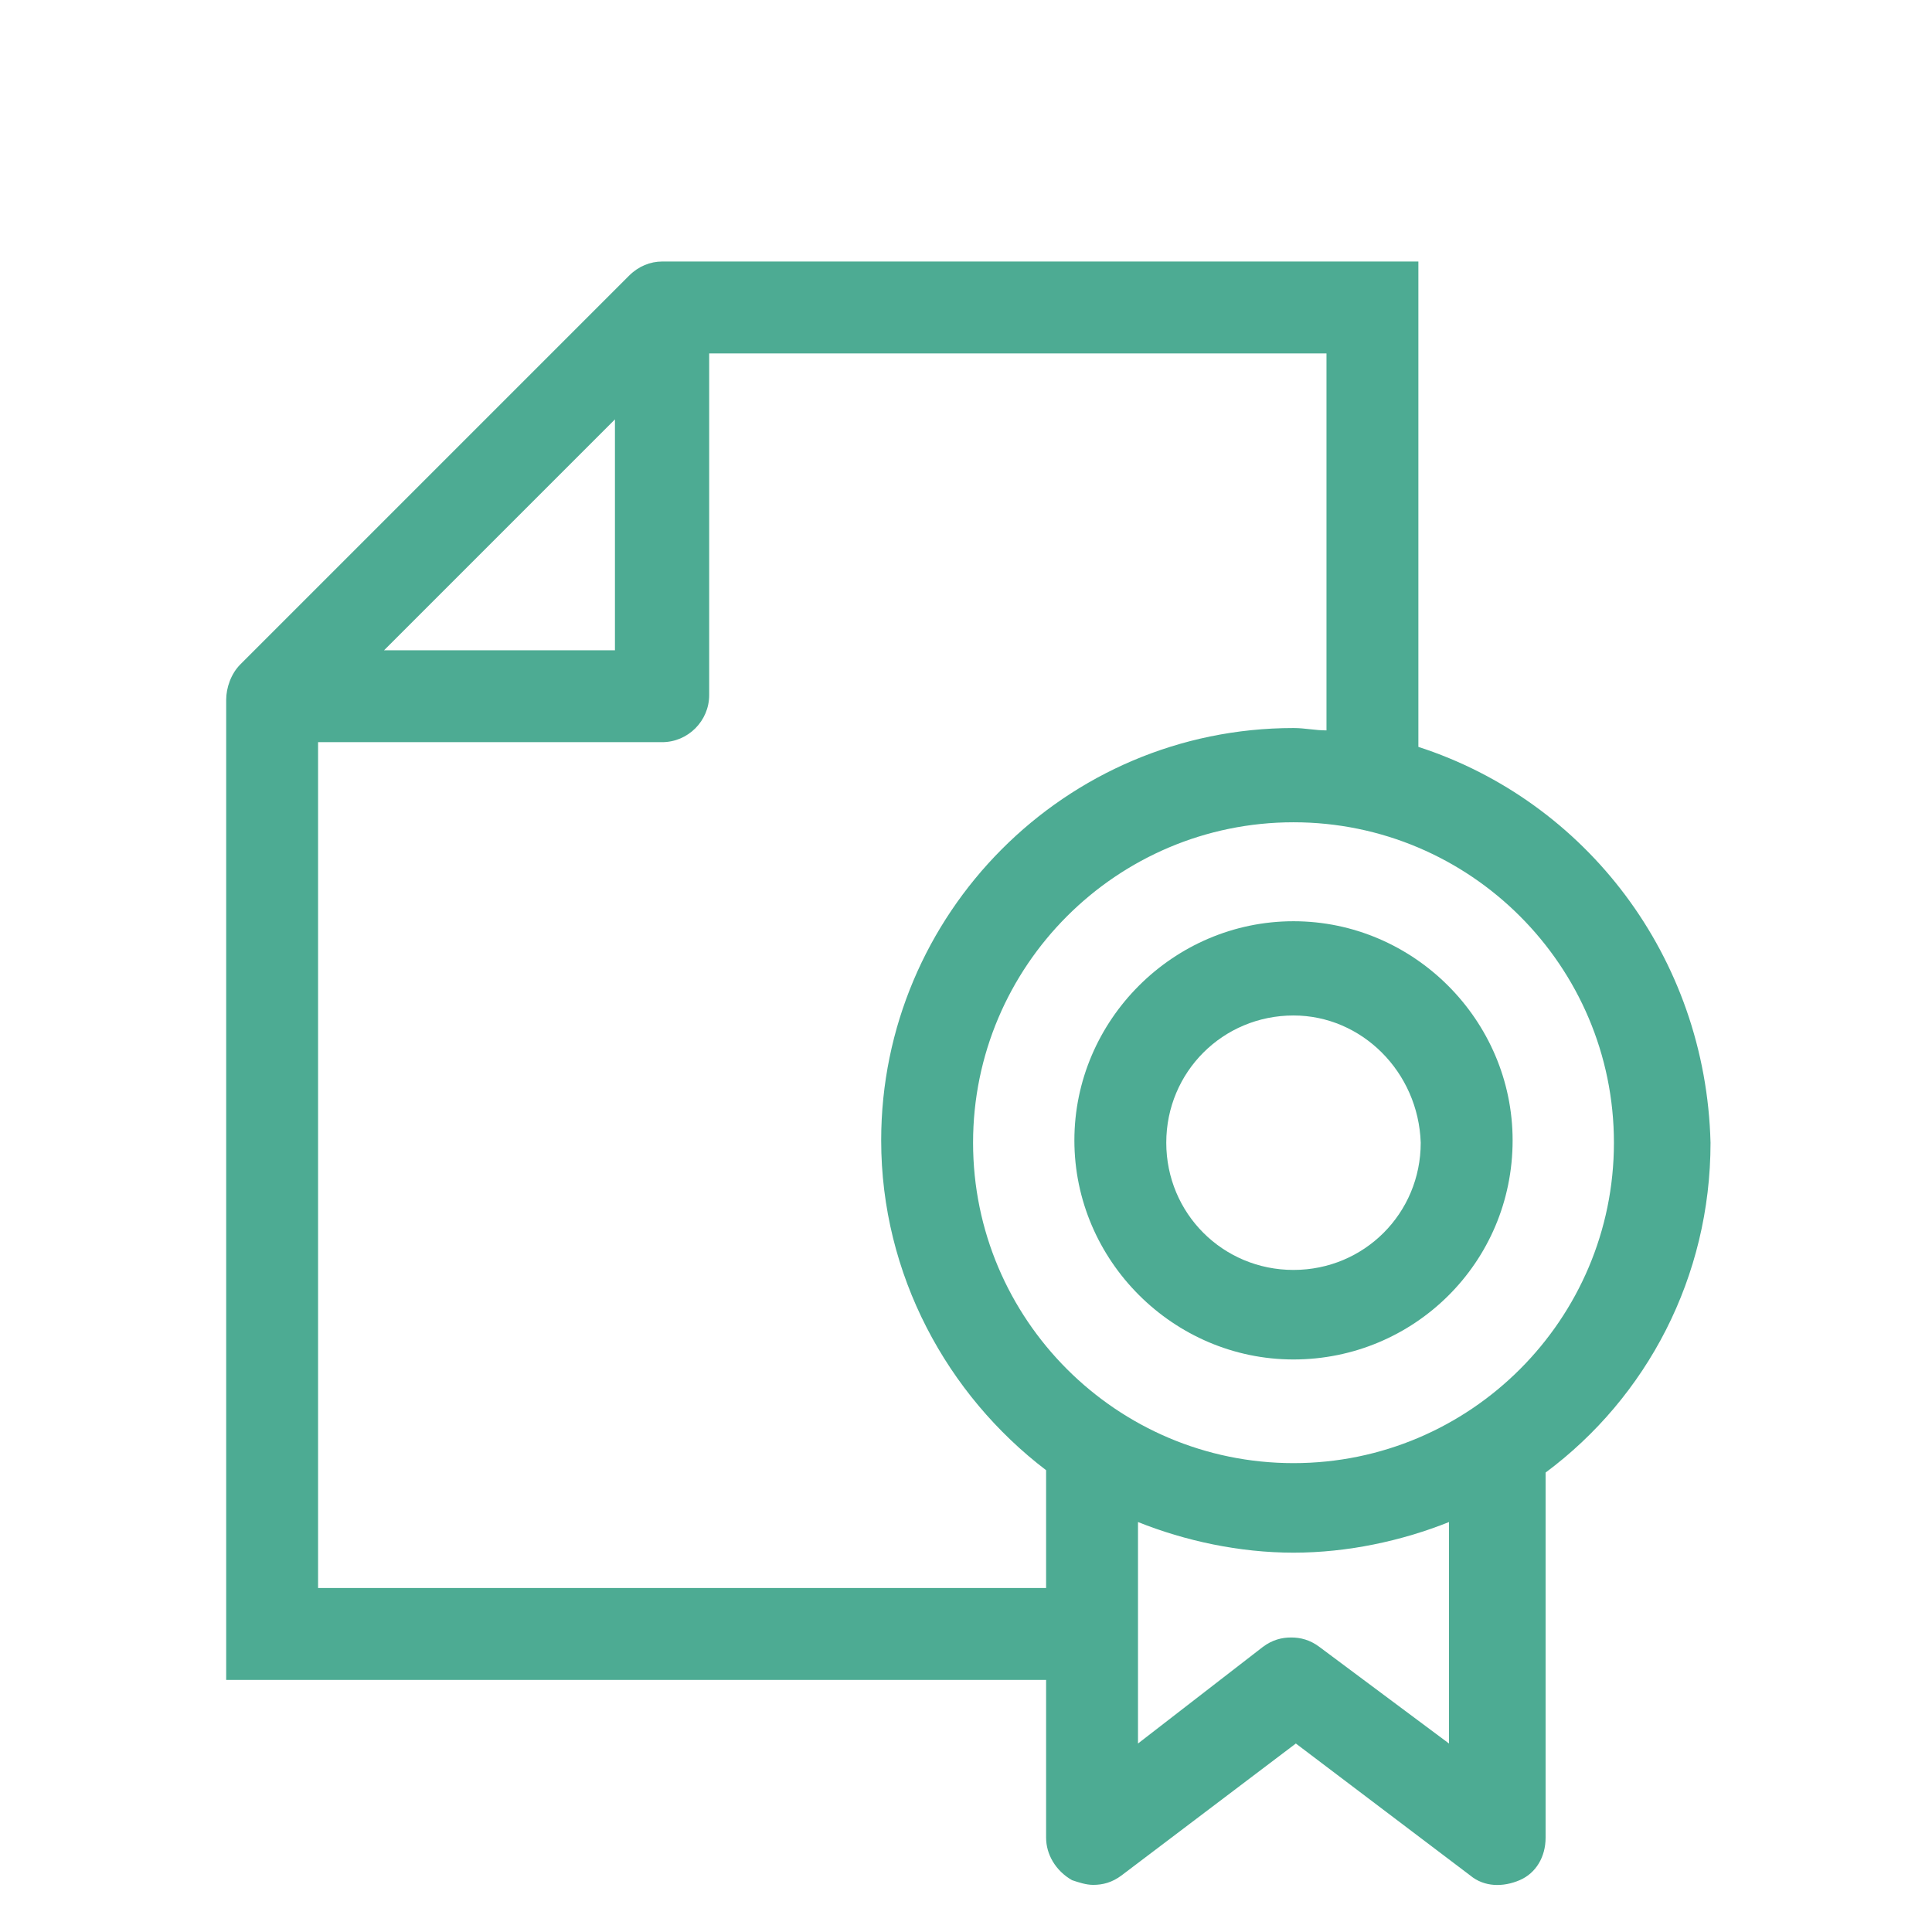 <svg width="82" height="82" fill="none" xmlns="http://www.w3.org/2000/svg"><path d="M54.9 57.7c-5.1 0-9.3-4.2-9.3-9.3 0-5.1 4.2-9.3 9.3-9.3 5.1 0 9.3 4.2 9.3 9.3 0 5.2-4.2 9.3-9.3 9.3zm0-14.6c-3 0-5.4 2.4-5.4 5.4 0 3 2.4 5.4 5.4 5.4 3 0 5.4-2.4 5.4-5.4-.1-3-2.5-5.4-5.4-5.4z" fill="#4DAB93"/><path d="M60.2 31.7V11.1H28.1c-.5 0-1 .2-1.4.6L10.2 28.2c-.4.4-.6 1-.6 1.5v41.6h34.8V78c0 .7.4 1.4 1.1 1.8.3.1.6.2.9.2.4 0 .8-.1 1.2-.4L55 74l7.4 5.6c.6.5 1.4.5 2.1.2.7-.3 1.1-1 1.1-1.8V62.5c4.3-3.2 7-8.3 7-14-.2-7.9-5.3-14.5-12.4-16.8zM26.1 17.8v9.8h-9.8l9.8-9.8zM13.5 67.5v-36h14.6c1.1 0 2-.9 2-2V15h26.2v16c-.5 0-.9-.1-1.4-.1-9.7 0-17.5 7.9-17.5 17.5 0 5.7 2.8 10.8 7 14v5H13.5v.1zm48 6.5L56 69.9c-.4-.3-.8-.4-1.2-.4-.4 0-.8.1-1.2.4L48.3 74v-9.4c2 .8 4.3 1.3 6.6 1.3s4.6-.5 6.6-1.3V74zm-6.6-11.9c-7.5 0-13.6-6.1-13.6-13.6s6.1-13.6 13.6-13.6S68.5 41 68.5 48.5s-6.1 13.6-13.6 13.6z" fill="#4DAB93"/></svg>